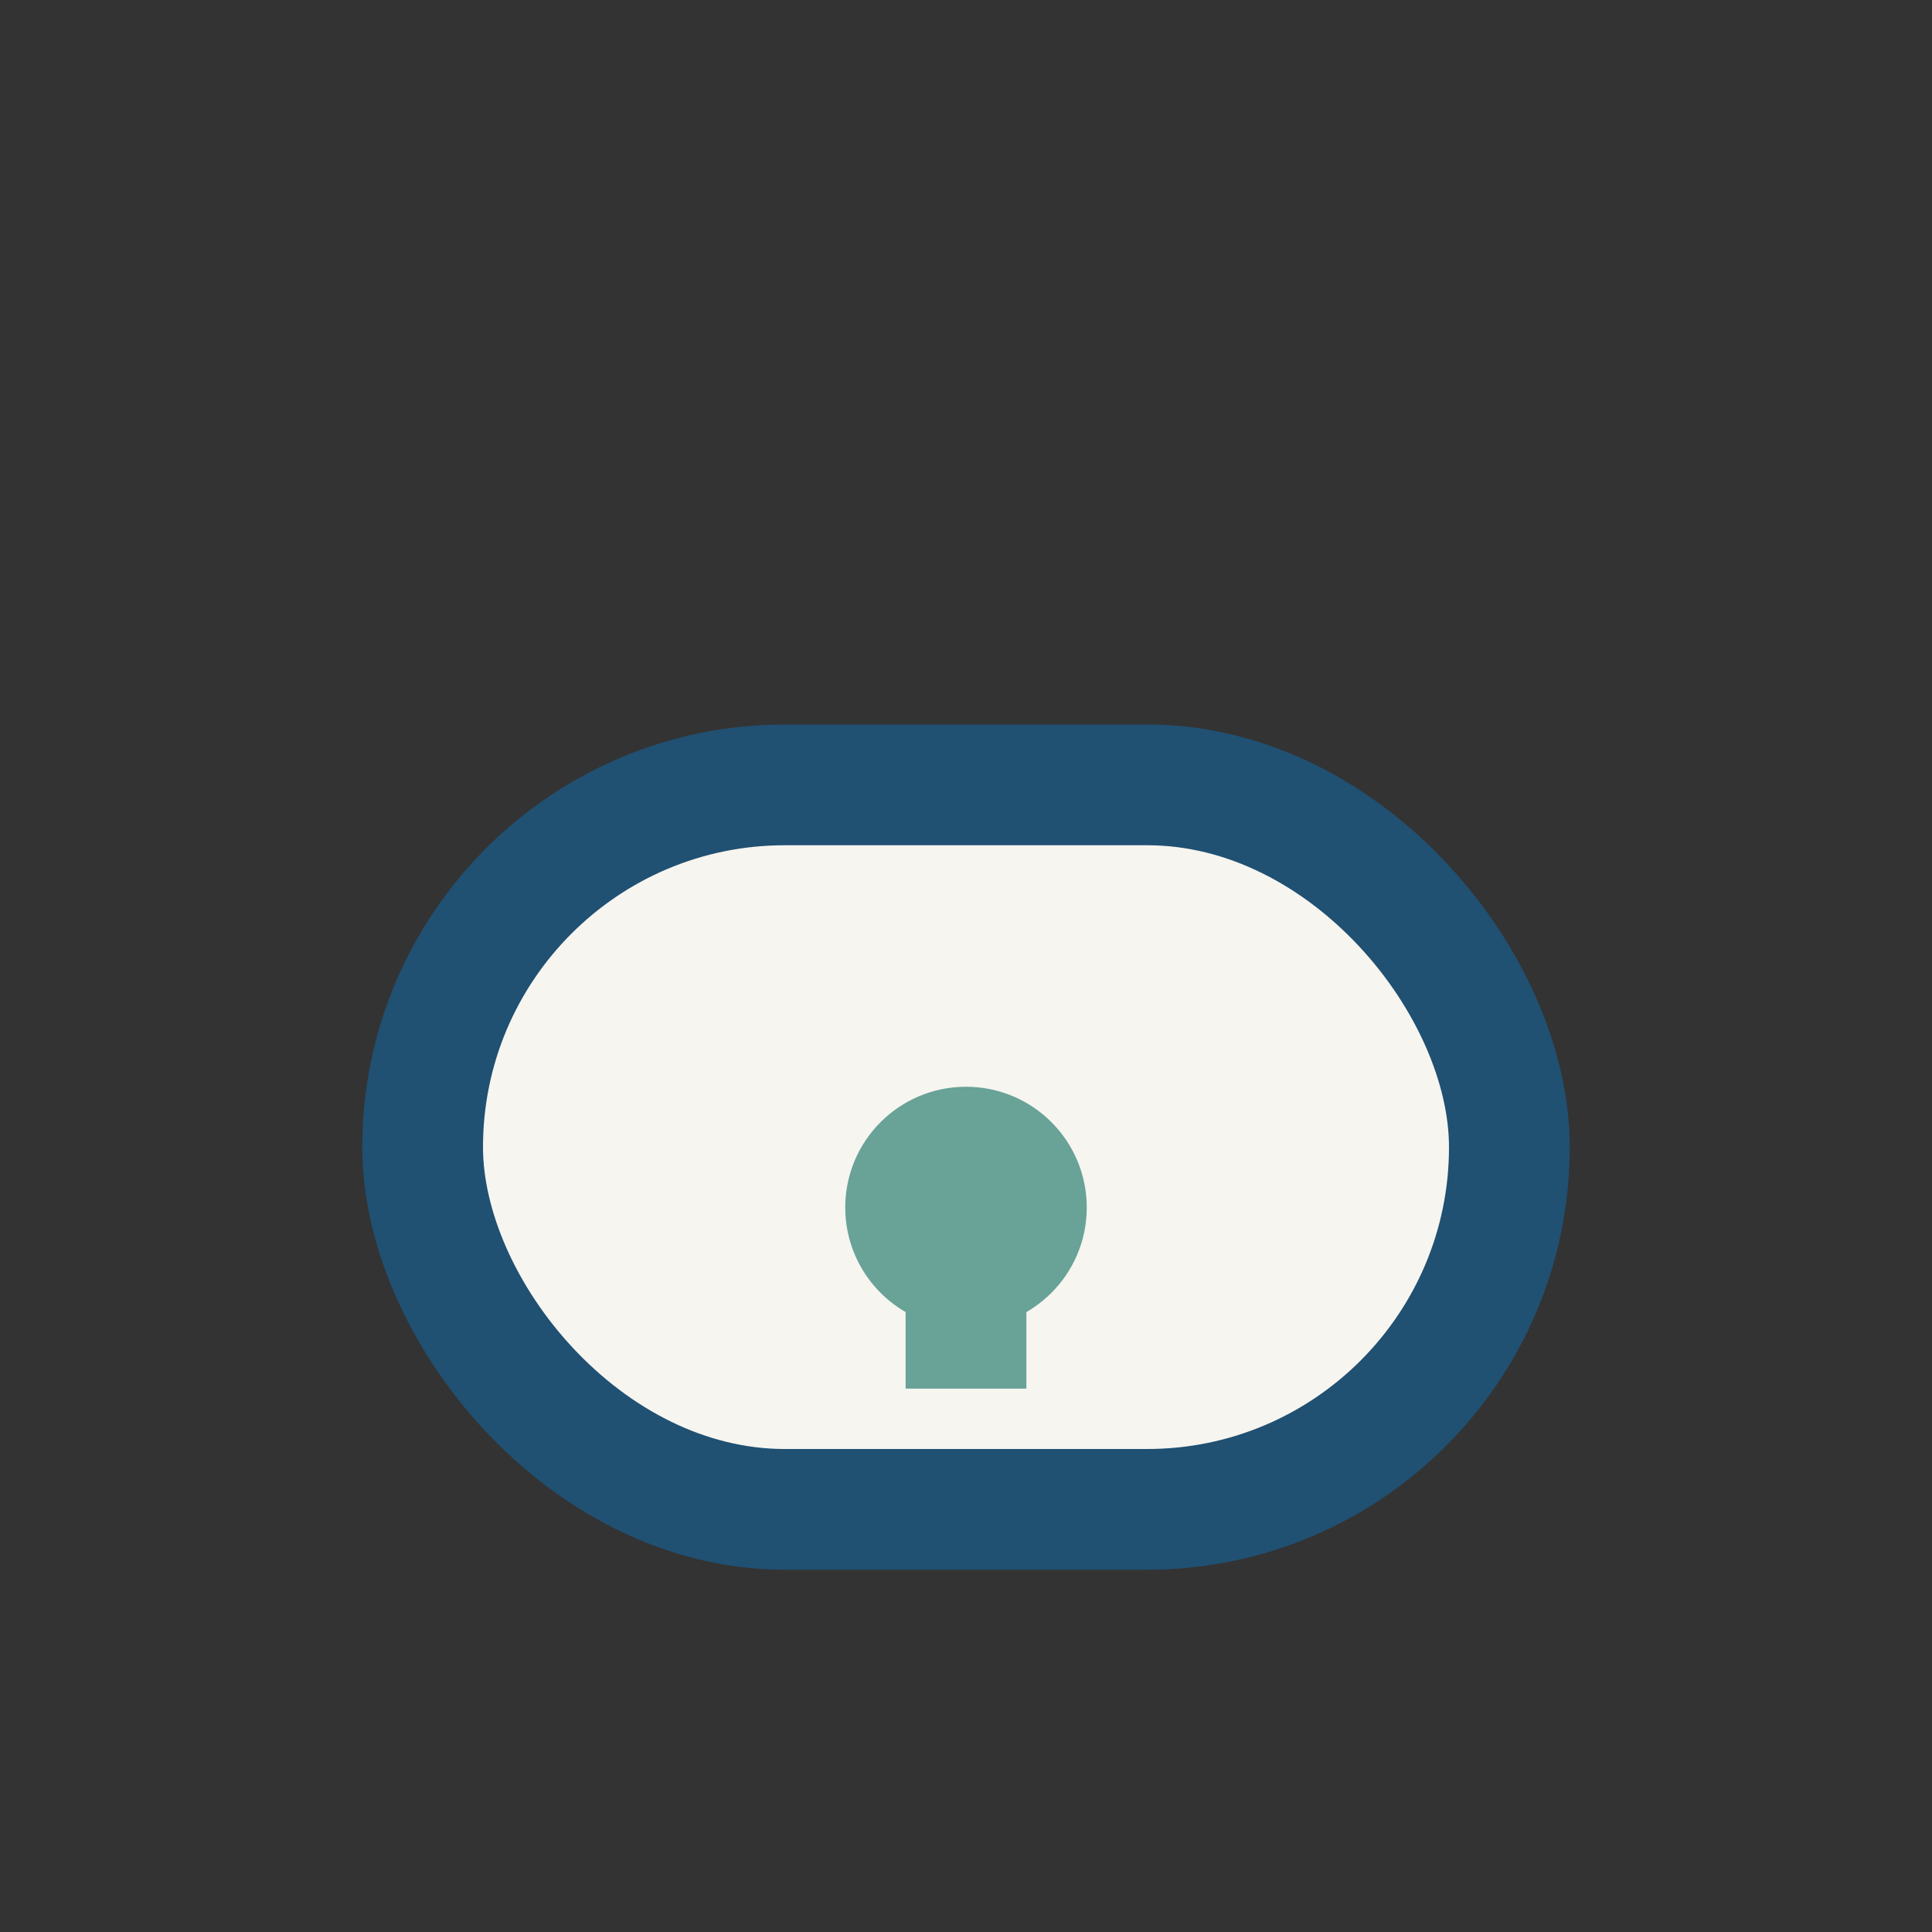 <?xml version="1.0" encoding="UTF-8"?>
<svg xmlns="http://www.w3.org/2000/svg" width="32" height="32" viewBox="0 0 32 32"><rect x="0" y="0" width="32" height="32" fill="#333333" stroke="none"/><rect x="7" y="13" width="18" height="12" rx="6" fill="#F6F5F0" stroke="#205072" stroke-width="2"/><path d="M16 20v3" stroke="#69A297" stroke-width="2"/><circle cx="16" cy="20" r="2" fill="#69A297"/></svg>